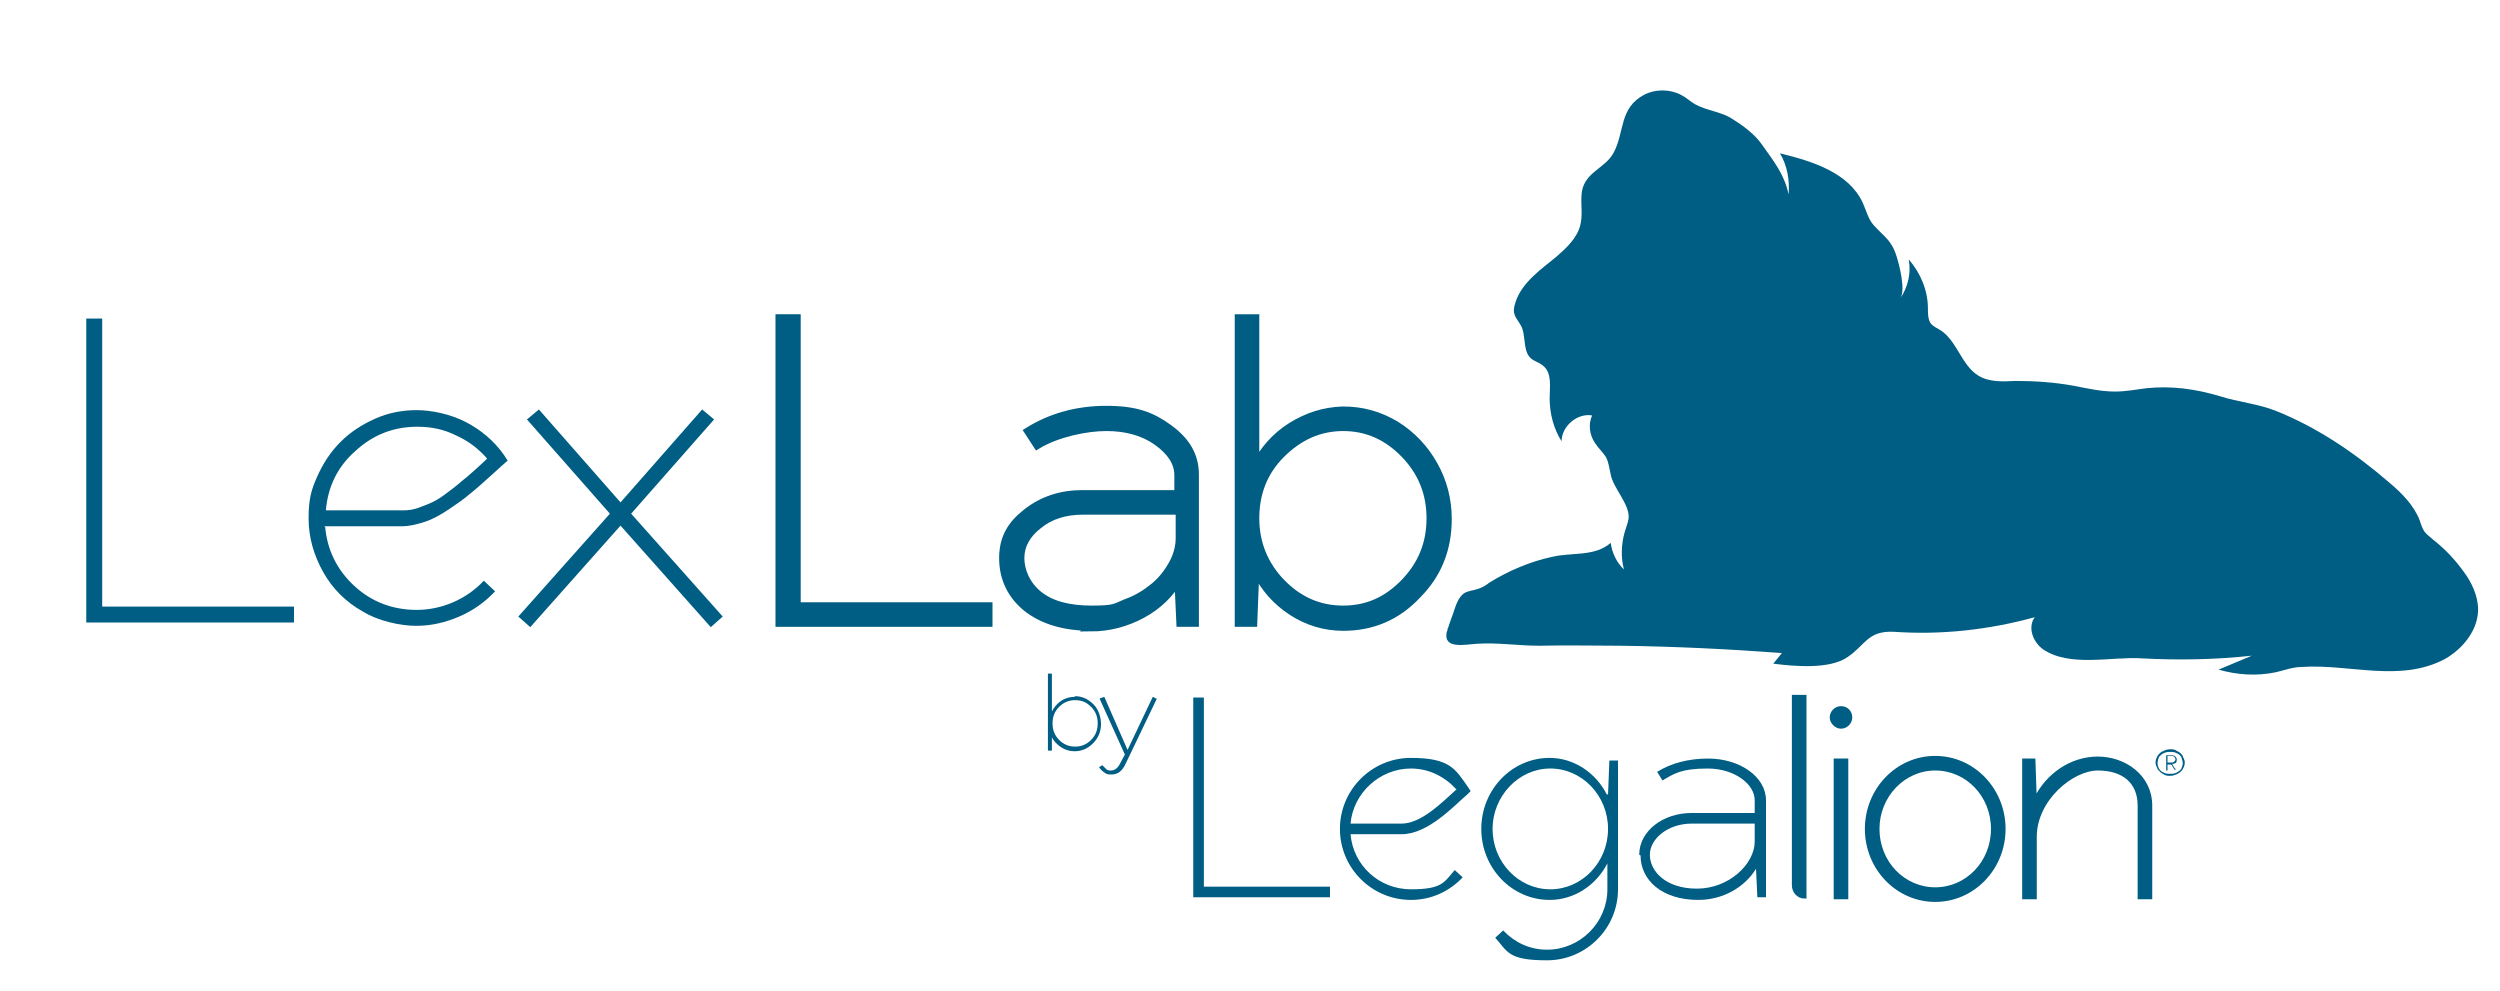 <?xml version="1.0" encoding="UTF-8"?>
<svg xmlns="http://www.w3.org/2000/svg" version="1.1" viewBox="0 0 376.7 149.3">
  <defs>
    <style>
      .cls-1 {
        stroke-width: 1.3px;
      }

      .cls-1, .cls-2, .cls-3 {
        fill: #005d83;
      }

      .cls-1, .cls-3 {
        stroke: #005d83;
        stroke-miterlimit: 10;
      }

      .cls-3 {
        stroke-width: .6px;
      }
    </style>
  </defs>
  <!-- Generator: Adobe Illustrator 28.7.1, SVG Export Plug-In . SVG Version: 1.2.0 Build 142)  -->
  <g>
    <g id="Capa_1">
      <g>
        <path class="cls-2" d="M13,48h2.4v43.4h28.9v2.4H13v-45.8Z"/>
        <path class="cls-2" d="M49,79.4c.3,3.5,1.8,6.5,4.4,8.9,2.6,2.4,5.8,3.6,9.4,3.6s7.4-1.5,10.1-4.4l1.7,1.6c-1.5,1.6-3.3,2.9-5.4,3.8-2.1.9-4.2,1.4-6.5,1.4s-5.7-.7-8.1-2.2c-2.5-1.4-4.5-3.4-5.9-5.9-1.4-2.5-2.2-5.2-2.2-8.1s.4-4.3,1.3-6.3c.9-2,2-3.7,3.5-5.2s3.2-2.6,5.2-3.5c2-.9,4.1-1.3,6.3-1.3s5.1.6,7.4,1.8c2.3,1.2,4.2,2.8,5.7,4.9l.6.9-.8.7c-.3.3-1,.9-2.1,1.9-1.1,1-2,1.8-2.9,2.5-.8.7-1.8,1.4-3,2.2-1.2.8-2.4,1.5-3.6,1.9-1.2.4-2.4.7-3.6.7h-11.7ZM60.8,76.9c.7,0,1.5-.1,2.3-.4.8-.3,1.6-.6,2.2-.9.6-.3,1.4-.8,2.4-1.6,1-.7,1.6-1.3,2-1.6.4-.3,1.1-.9,2.1-1.8,1-.9,1.5-1.4,1.6-1.5-1.3-1.5-2.9-2.7-4.7-3.5-1.8-.9-3.7-1.3-5.8-1.3-3.6,0-6.7,1.2-9.4,3.7-2.7,2.4-4.1,5.4-4.4,8.9h11.7Z"/>
        <path class="cls-2" d="M79.4,63.2l1.8-1.5,12.3,14,12.3-14,1.8,1.5-12.5,14.2,13.8,15.5-1.8,1.6-13.6-15.3-13.6,15.3-1.8-1.6,13.8-15.5-12.5-14.2Z"/>
      </g>
      <g>
        <path class="cls-2" d="M162,104.9c.7,0,1.4.2,2,.6s1.1.9,1.4,1.5.5,1.3.5,2.1c0,1.1-.4,2.1-1.2,2.9-.8.8-1.7,1.2-2.8,1.2-.7,0-1.4-.2-2-.6s-1.1-.9-1.4-1.5h0v2h-.6v-11.6h.6v5.7h0c.3-.6.8-1.2,1.4-1.6.6-.4,1.3-.6,2-.6ZM162,105.5c-.9,0-1.7.3-2.4,1s-1,1.5-1,2.5.3,1.8,1,2.5c.7.7,1.5,1,2.4,1s1.7-.3,2.4-1c.7-.7,1-1.5,1-2.5s-.3-1.8-1-2.5-1.4-1-2.4-1Z"/>
        <path class="cls-2" d="M165.8,105.2l.6-.2,3.5,8,3.8-8,.6.3-4.7,9.8c-.5,1.1-1.2,1.6-2.1,1.6s-.7-.1-1.1-.3c-.3-.2-.6-.5-.8-.8l.5-.3c.2.2.4.4.6.6.2.2.5.2.7.2.6,0,1.1-.4,1.5-1.3l.6-1.1-3.8-8.4Z"/>
      </g>
      <g>
        <path class="cls-1" d="M117.6,48h2.4v43.4h28.9v2.4h-31.4v-45.8Z"/>
        <path class="cls-1" d="M164.4,94.4c-4.1,0-7.3-1-9.7-2.9-2.3-1.9-3.5-4.4-3.5-7.4s1.2-5,3.5-6.8c2.4-1.9,5.2-2.8,8.4-2.8h14.5v-2.9c0-1.9-1.1-3.6-3.2-5.1-2.1-1.5-4.7-2.2-7.7-2.2s-7.4.9-10.4,2.7l-1.3-2c3.4-2.1,7.3-3.2,11.7-3.2s6.8.9,9.4,2.8c2.6,1.9,3.9,4.1,3.9,6.9v22.3h-2.1l-.3-6.6h0c-1.3,2.2-3.1,4-5.5,5.3-2.4,1.3-5,2-7.8,2ZM177.7,76.9h-14.5c-2.7,0-5,.7-6.8,2.2-1.8,1.4-2.7,3.1-2.7,5s.9,4.1,2.8,5.6c1.9,1.5,4.5,2.2,8,2.2s3.5-.3,5.2-1c1.7-.6,3.1-1.5,4.3-2.5,1.2-1,2.1-2.2,2.8-3.5s1-2.6,1-3.8v-4.2Z"/>
        <path class="cls-1" d="M202.4,61.9c2.8,0,5.4.7,7.9,2.2,2.4,1.5,4.3,3.5,5.7,6,1.4,2.5,2.1,5.2,2.1,8.1,0,4.5-1.5,8.3-4.6,11.4-3,3.2-6.7,4.8-11.1,4.8-2.8,0-5.4-.8-7.7-2.3-2.3-1.5-4.1-3.5-5.4-6.1h-.2l-.3,7.8h-2.1v-45.8h2.4v22.4h0c1.3-2.5,3.1-4.6,5.5-6.1,2.4-1.5,4.9-2.3,7.7-2.4ZM202.4,64.3c-3.6,0-6.7,1.4-9.4,4.1s-3.9,6-3.9,9.7,1.3,7,3.9,9.7c2.6,2.7,5.7,4.1,9.4,4.1s6.7-1.4,9.3-4.1c2.6-2.7,3.9-5.9,3.9-9.7s-1.3-7-3.9-9.7-5.7-4.1-9.3-4.1Z"/>
      </g>
      <path class="cls-2" d="M200.4,133.6v1.6h-20.6v-30.1h1.6v28.5h19Z"/>
      <path class="cls-2" d="M203.5,125.7c.4,4.7,4.3,8.3,9.1,8.3s5-1.1,6.6-2.9l1.2,1.1c-2,2.1-4.7,3.4-7.8,3.4-5.9,0-10.7-4.8-10.7-10.7s4.8-10.7,10.7-10.7,6.7,1.7,8.6,4.4l.4.6-.5.5c-2,1.7-5.9,6-9.9,6h-7.7ZM219.5,119c-1.7-1.9-4.1-3.2-6.9-3.2-4.7,0-8.7,3.7-9.1,8.3h7.7c3,0,6.2-3.3,8.2-5.1Z"/>
      <path class="cls-2" d="M242.2,119.7h.1l.2-5.1h1.3v19.4c0,5.9-4.8,10.7-10.7,10.7s-5.9-1.3-7.8-3.4l1.2-1.1c1.7,1.8,4,2.9,6.6,2.9,5,0,9.1-4.1,9.1-9.1v-3.9c-1.7,3.3-5,5.5-8.7,5.5-5.7,0-10.3-4.8-10.3-10.7s4.6-10.7,10.3-10.7c3.7,0,7,2.3,8.6,5.5ZM224.9,124.9c0,5,3.9,9.1,8.7,9.1s8.7-4.1,8.7-9.1-3.9-9.1-8.7-9.1-8.7,4.2-8.7,9.1Z"/>
      <path class="cls-2" d="M247,128.8c0-3.6,3.6-6.3,7.9-6.3h9.5v-1.9c0-2.5-3.1-4.8-7.1-4.8s-5.1.8-6.8,1.8l-.8-1.3c2.1-1.3,4.7-2,7.7-2,4.7,0,8.7,2.7,8.7,6.3v14.6h-1.3l-.2-4.3h0c-1.7,2.8-5,4.7-8.7,4.7-5.5,0-8.7-3-8.7-6.7ZM264.4,126.9v-2.8h-9.5c-3.6,0-6.3,2.3-6.3,4.7s2.3,5.1,7.1,5.1,8.7-3.7,8.7-7.1Z"/>
      <path class="cls-3" d="M271.9,105.1v28.4s0,0,0,0v1.6c-.9,0-1.6-.8-1.6-1.7v-28.4h1.6Z"/>
      <path class="cls-3" d="M277.4,106.7c.8,0,1.4.6,1.4,1.4s-.7,1.4-1.4,1.4-1.4-.7-1.4-1.4.6-1.4,1.4-1.4ZM278.2,114.6v20.6h-1.6v-20.6h1.6Z"/>
      <path class="cls-3" d="M301.9,124.9c0,5.9-4.6,10.7-10.3,10.7s-10.3-4.8-10.3-10.7,4.6-10.7,10.3-10.7,10.3,4.8,10.3,10.7ZM282.9,124.9c0,5.1,3.9,9.1,8.7,9.1s8.7-4,8.7-9.1-3.9-9.1-8.7-9.1-8.7,4.1-8.7,9.1Z"/>
      <path class="cls-3" d="M306.4,114.6l.2,5.9h.1c1.8-3.7,5.4-6.2,9.4-6.2s7.9,2.7,7.9,7.1v13.8h-1.6v-13.8c0-3.6-2.4-5.6-6.3-5.6s-9.5,4.6-9.5,10.3v9.1h-1.6v-20.6h1.3Z"/>
      <path class="cls-2" d="M328.1,116.6c-.4.2-.7.3-1.1.3s-.7,0-1.1-.3c-.3-.1-.5-.4-.8-.7,0-.2-.3-.5-.3-1s.2-.8.3-1c.2-.3.5-.6.8-.7.4-.2.7-.3,1.1-.3s.7,0,1.1.3c.3.1.6.4.8.7,0,.2.3.5.3,1s-.2.8-.3,1c-.2.3-.5.6-.8.7ZM328.7,114.1c-.2-.3-.4-.5-.7-.6-.3-.2-.7-.2-1-.2s-.6,0-1,.2c-.2.1-.5.3-.7.6,0,.1-.2.4-.2.9s.2.7.2.8c.2.3.4.5.7.6.3.2.7.2,1,.2s.6,0,1-.2c.2-.1.5-.3.7-.6,0-.1.2-.4.2-.8s-.2-.7-.2-.9ZM327.8,116s0,0-.1,0c0,0,0,0-.1-.1l-.3-.5c-.1-.2-.2-.2-.4-.2h-.3v.9h-.2v-2.3h.8c.5,0,.8.3.8.7s-.2.6-.7.6c0,0,0,0,.1.2l.3.5s0,0,0,0c0,0,0,0,0,0,0,0,0,0,0,0h.1v.2h-.1s0,0,0,0ZM327.8,114.4c0-.2-.2-.5-.6-.5h-.6v1h.6c.4,0,.6-.3.6-.5Z"/>
      <path class="cls-2" d="M218.1,95c0-.1,0-.3.1-.4.3-1,.7-1.9,1-2.9.3-.9.7-1.8,1.4-2.3.6-.4,1.4-.4,2.2-.7.6-.2,1.1-.5,1.6-.9,2.9-1.8,6.2-3.2,9.5-3.9,3-.7,6.4,0,8.8-2.1.2,1.5.9,3,2,4-.5-1.8-.4-3.8.1-5.6.2-.7.5-1.4.6-2.1.2-2.1-2.3-4.5-2.7-6.6-.2-.9-.3-1.8-.7-2.6-.5-.8-1.2-1.4-1.7-2.2-.8-1.2-1-2.8-.4-4.1-2.2-.4-4.6,1.6-4.6,3.9-1.2-1.9-1.8-4.2-1.8-6.5,0-1.7.4-3.8-1-4.9-.7-.6-1.6-.7-2.1-1.4-.9-1.2-.5-3.3-1.2-4.6-.8-1.4-1.5-1.7-.8-3.7,1-2.9,3.9-4.9,6.1-6.7,1.5-1.3,3.1-2.8,3.6-4.7.4-1.5.1-3,.2-4.6.2-3.5,3.6-3.9,4.9-6.5,1.6-3.1.8-6.6,4.5-8.6,1.7-.9,3.9-.9,5.6,0,.8.4,1.4,1,2.1,1.4,1.8,1,3.9,1.1,5.6,2.2,1.6,1,3.4,2.3,4.5,3.9,1.7,2.4,3.4,4.5,4,7.5.2-2.1-.2-4.4-1.3-6.2,4.9,1.2,10.4,2.9,12.5,7.5.5,1.1.8,2.4,1.6,3.3,1.6,1.8,2.7,2.2,3.5,4.8.4,1.3,1.4,5.1.5,6.3,1.2-1.7,1.7-3.9,1.3-5.9,1.8,2,2.9,4.7,2.9,7.4,0,.7,0,1.6.4,2.2.4.5.9.7,1.4,1,2.6,1.6,3.2,5.3,5.8,6.9,1.6,1,3.7.9,5.6.8,2.9,0,5.8.2,8.6.7,2.1.4,4.2.9,6.4.9,1.6,0,3.1-.3,4.7-.5,3.8-.4,7.4.1,11.1,1.2,2.8.9,5.6,1.1,8.4,2.2,6.3,2.5,12,6.4,17.1,10.8,1.9,1.6,3.7,3.4,4.6,5.7.2.6.4,1.3.8,1.8.3.4.8.7,1.2,1.1,1.8,1.4,3.3,3,4.6,4.8,1.2,1.6,2.1,3.5,2.2,5.5.1,3.2-2.2,6.1-5,7.7-6.8,3.6-14.4.7-21.6,1.2-1.3,0-2.6.5-3.9.8-2.9.6-5.8.4-8.6-.4,1.7-.7,3.3-1.4,5-2.1-5.5.6-11.1.7-16.6.4-4.5-.3-10.9,1.4-14.9-1.4-1.5-1.1-2.3-3.3-1.2-4.8-6.9,1.9-14.1,2.7-21.2,2.2-4-.2-4.3,2-7,3.8-2.7,1.9-8.1,1.4-11.2,1,.4-.5.9-1.1,1.3-1.6-8.1-.6-16.2-1-24.4-1.1-4.1,0-8.1-.1-12.2,0-3.1,0-6.2-.5-9.3-.3-1.8.1-5.2.9-4.6-1.8Z"/>
    </g>
  </g>
</svg>